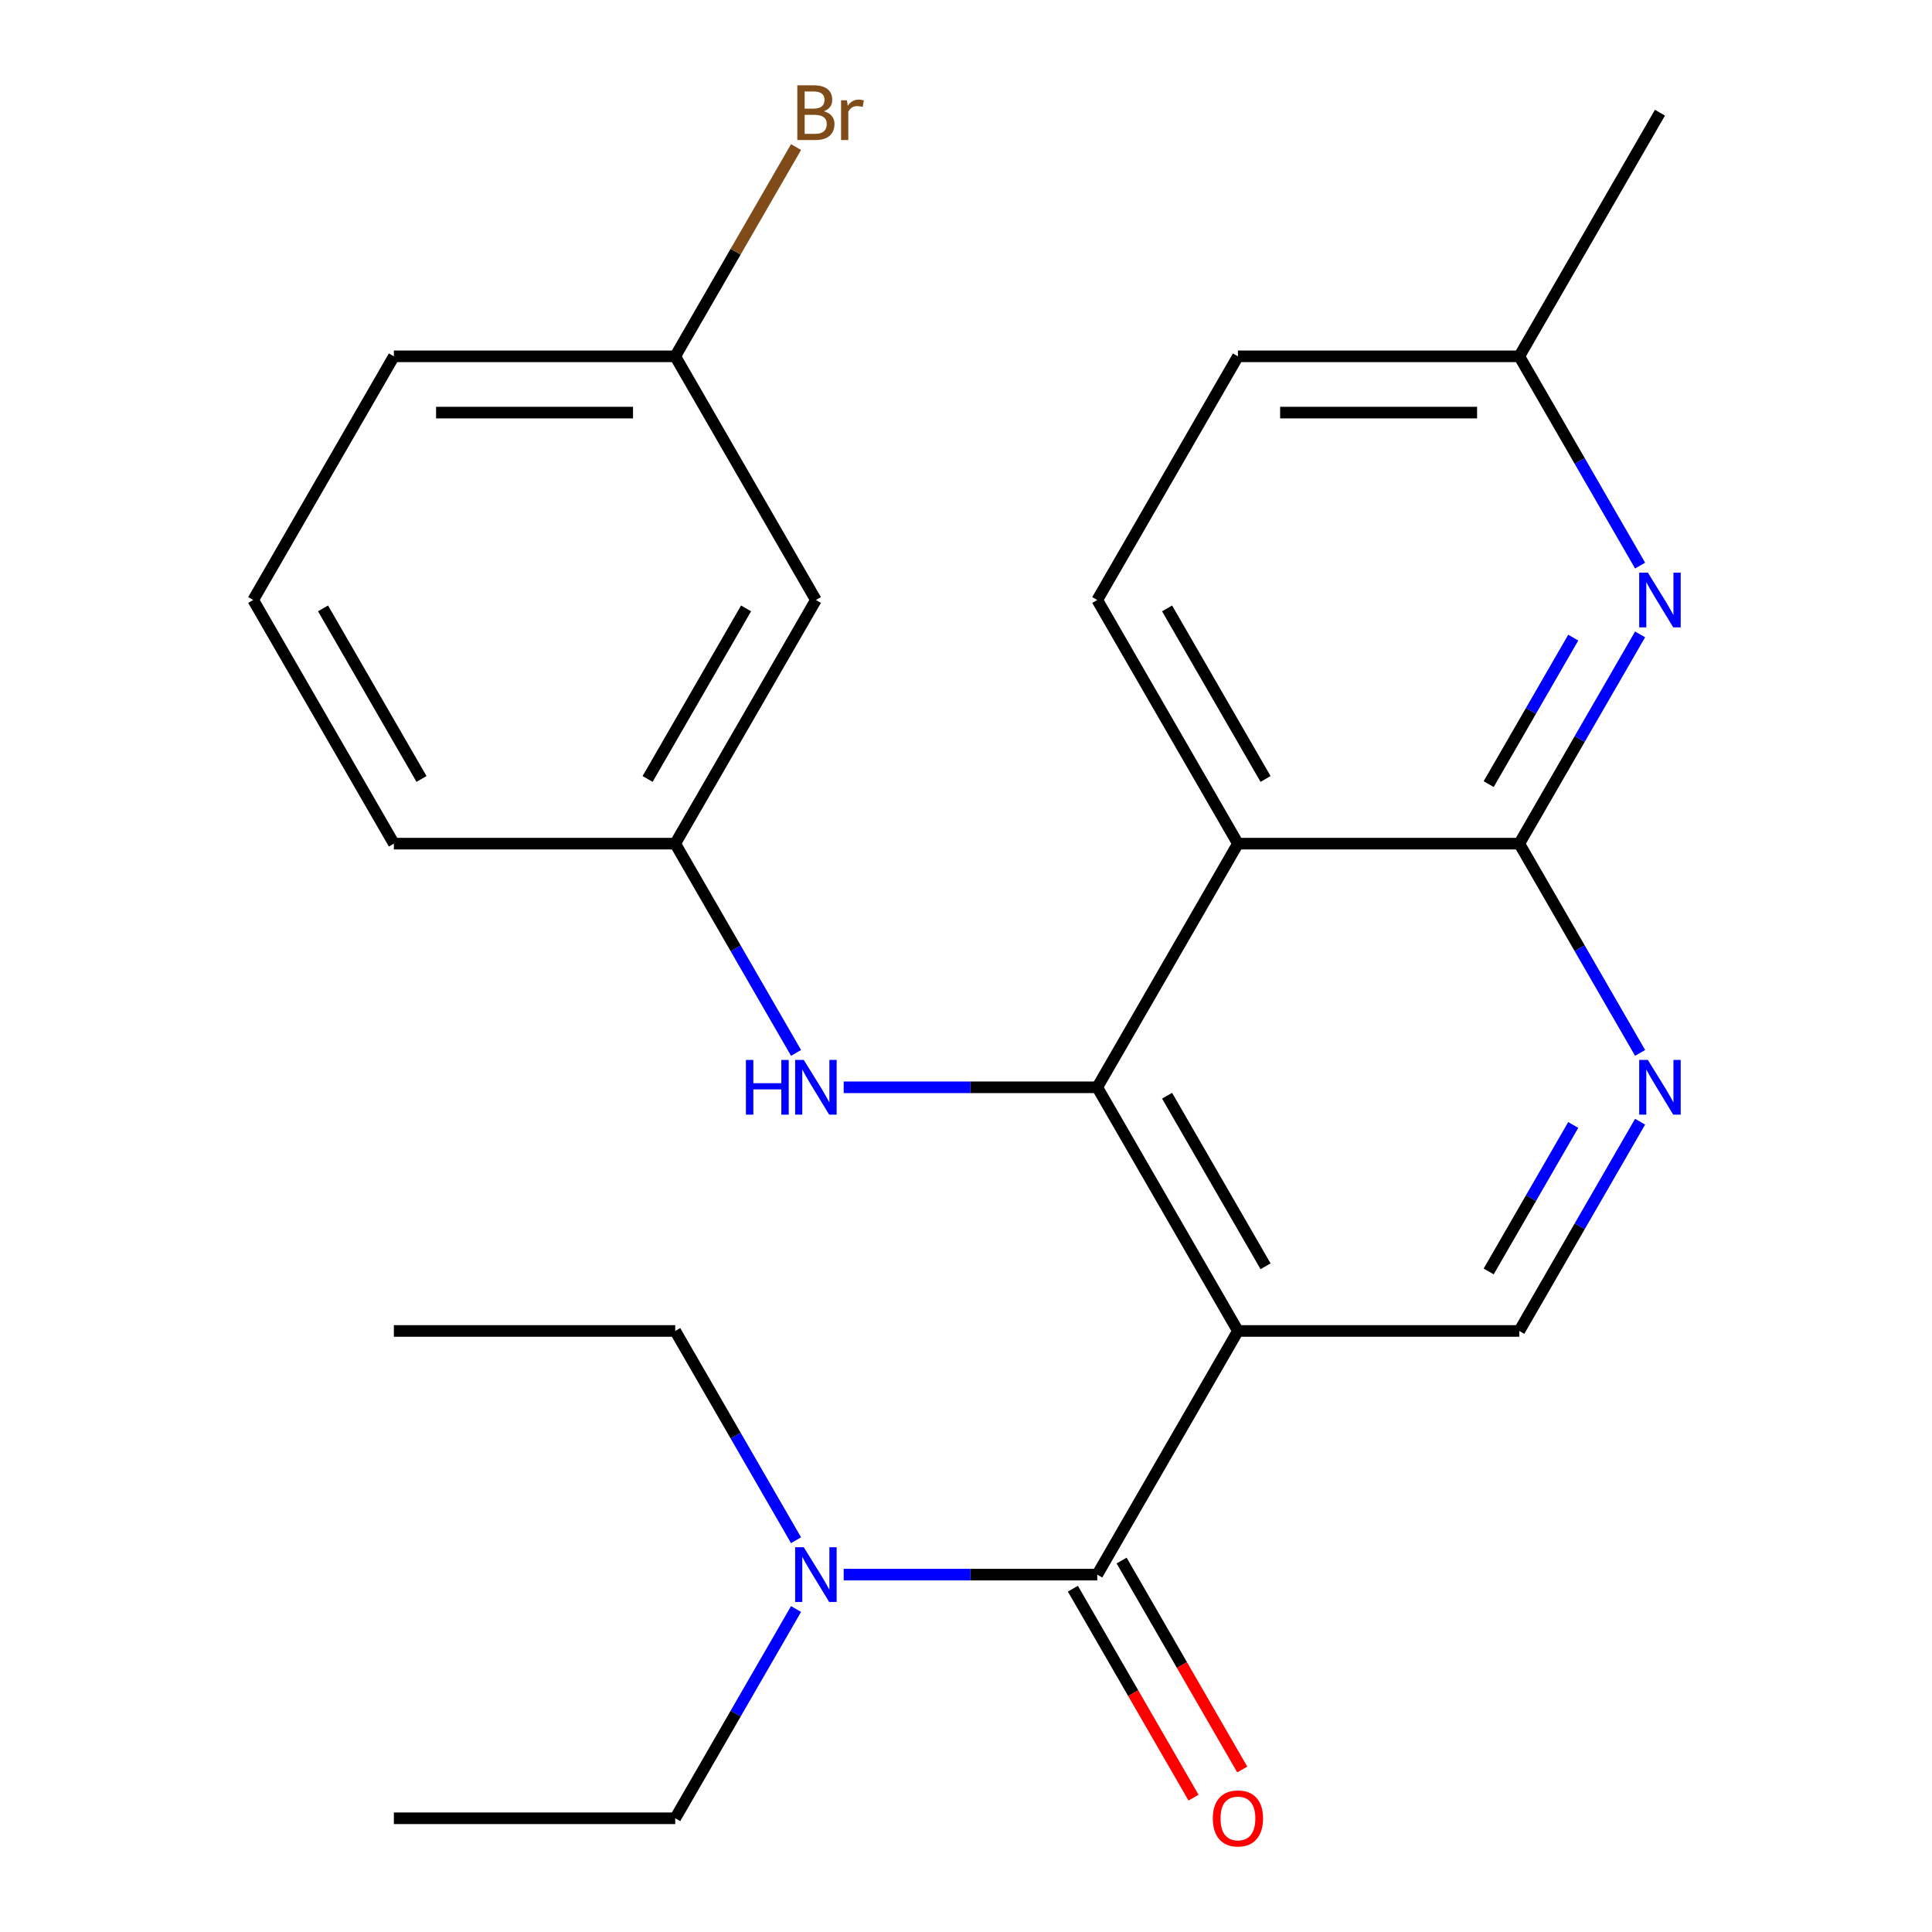 <?xml version='1.0' encoding='iso-8859-1'?>
<svg version='1.1' baseProfile='full'
              xmlns='http://www.w3.org/2000/svg'
                      xmlns:rdkit='http://www.rdkit.org/xml'
                      xmlns:xlink='http://www.w3.org/1999/xlink'
                  xml:space='preserve'
width='1000px' height='1000px' viewBox='0 0 1000 1000'>
<!-- END OF HEADER -->
<rect style='opacity:1.0;fill:#FFFFFF;stroke:none' width='1000' height='1000' x='0' y='0'> </rect>
<path class='bond-0' d='M 640.75,688.903 L 567.936,562.786' style='fill:none;fill-rule:evenodd;stroke:#000000;stroke-width:6px;stroke-linecap:butt;stroke-linejoin:miter;stroke-opacity:1' />
<path class='bond-0' d='M 655.051,655.423 L 604.082,567.141' style='fill:none;fill-rule:evenodd;stroke:#000000;stroke-width:6px;stroke-linecap:butt;stroke-linejoin:miter;stroke-opacity:1' />
<path class='bond-2' d='M 640.75,688.903 L 567.936,815.021' style='fill:none;fill-rule:evenodd;stroke:#000000;stroke-width:6px;stroke-linecap:butt;stroke-linejoin:miter;stroke-opacity:1' />
<path class='bond-6' d='M 640.75,688.903 L 786.378,688.903' style='fill:none;fill-rule:evenodd;stroke:#000000;stroke-width:6px;stroke-linecap:butt;stroke-linejoin:miter;stroke-opacity:1' />
<path class='bond-1' d='M 567.936,562.786 L 640.75,436.669' style='fill:none;fill-rule:evenodd;stroke:#000000;stroke-width:6px;stroke-linecap:butt;stroke-linejoin:miter;stroke-opacity:1' />
<path class='bond-7' d='M 567.936,562.786 L 502.312,562.786' style='fill:none;fill-rule:evenodd;stroke:#000000;stroke-width:6px;stroke-linecap:butt;stroke-linejoin:miter;stroke-opacity:1' />
<path class='bond-7' d='M 502.312,562.786 L 436.689,562.786' style='fill:none;fill-rule:evenodd;stroke:#0000FF;stroke-width:6px;stroke-linecap:butt;stroke-linejoin:miter;stroke-opacity:1' />
<path class='bond-8' d='M 640.75,436.669 L 567.936,310.551' style='fill:none;fill-rule:evenodd;stroke:#000000;stroke-width:6px;stroke-linecap:butt;stroke-linejoin:miter;stroke-opacity:1' />
<path class='bond-8' d='M 655.051,403.188 L 604.082,314.906' style='fill:none;fill-rule:evenodd;stroke:#000000;stroke-width:6px;stroke-linecap:butt;stroke-linejoin:miter;stroke-opacity:1' />
<path class='bond-25' d='M 640.75,436.669 L 786.378,436.669' style='fill:none;fill-rule:evenodd;stroke:#000000;stroke-width:6px;stroke-linecap:butt;stroke-linejoin:miter;stroke-opacity:1' />
<path class='bond-9' d='M 567.936,815.021 L 502.312,815.021' style='fill:none;fill-rule:evenodd;stroke:#000000;stroke-width:6px;stroke-linecap:butt;stroke-linejoin:miter;stroke-opacity:1' />
<path class='bond-9' d='M 502.312,815.021 L 436.689,815.021' style='fill:none;fill-rule:evenodd;stroke:#0000FF;stroke-width:6px;stroke-linecap:butt;stroke-linejoin:miter;stroke-opacity:1' />
<path class='bond-10' d='M 555.324,822.302 L 586.546,876.381' style='fill:none;fill-rule:evenodd;stroke:#000000;stroke-width:6px;stroke-linecap:butt;stroke-linejoin:miter;stroke-opacity:1' />
<path class='bond-10' d='M 586.546,876.381 L 617.769,930.459' style='fill:none;fill-rule:evenodd;stroke:#FF0000;stroke-width:6px;stroke-linecap:butt;stroke-linejoin:miter;stroke-opacity:1' />
<path class='bond-10' d='M 580.548,807.739 L 611.77,861.818' style='fill:none;fill-rule:evenodd;stroke:#000000;stroke-width:6px;stroke-linecap:butt;stroke-linejoin:miter;stroke-opacity:1' />
<path class='bond-10' d='M 611.77,861.818 L 642.992,915.896' style='fill:none;fill-rule:evenodd;stroke:#FF0000;stroke-width:6px;stroke-linecap:butt;stroke-linejoin:miter;stroke-opacity:1' />
<path class='bond-3' d='M 786.378,436.669 L 817.646,490.827' style='fill:none;fill-rule:evenodd;stroke:#000000;stroke-width:6px;stroke-linecap:butt;stroke-linejoin:miter;stroke-opacity:1' />
<path class='bond-3' d='M 817.646,490.827 L 848.914,544.985' style='fill:none;fill-rule:evenodd;stroke:#0000FF;stroke-width:6px;stroke-linecap:butt;stroke-linejoin:miter;stroke-opacity:1' />
<path class='bond-5' d='M 786.378,436.669 L 817.646,382.511' style='fill:none;fill-rule:evenodd;stroke:#000000;stroke-width:6px;stroke-linecap:butt;stroke-linejoin:miter;stroke-opacity:1' />
<path class='bond-5' d='M 817.646,382.511 L 848.914,328.352' style='fill:none;fill-rule:evenodd;stroke:#0000FF;stroke-width:6px;stroke-linecap:butt;stroke-linejoin:miter;stroke-opacity:1' />
<path class='bond-5' d='M 770.535,405.859 L 792.423,367.948' style='fill:none;fill-rule:evenodd;stroke:#000000;stroke-width:6px;stroke-linecap:butt;stroke-linejoin:miter;stroke-opacity:1' />
<path class='bond-5' d='M 792.423,367.948 L 814.31,330.037' style='fill:none;fill-rule:evenodd;stroke:#0000FF;stroke-width:6px;stroke-linecap:butt;stroke-linejoin:miter;stroke-opacity:1' />
<path class='bond-4' d='M 848.914,580.587 L 817.646,634.745' style='fill:none;fill-rule:evenodd;stroke:#0000FF;stroke-width:6px;stroke-linecap:butt;stroke-linejoin:miter;stroke-opacity:1' />
<path class='bond-4' d='M 817.646,634.745 L 786.378,688.903' style='fill:none;fill-rule:evenodd;stroke:#000000;stroke-width:6px;stroke-linecap:butt;stroke-linejoin:miter;stroke-opacity:1' />
<path class='bond-4' d='M 814.31,582.272 L 792.423,620.182' style='fill:none;fill-rule:evenodd;stroke:#0000FF;stroke-width:6px;stroke-linecap:butt;stroke-linejoin:miter;stroke-opacity:1' />
<path class='bond-4' d='M 792.423,620.182 L 770.535,658.093' style='fill:none;fill-rule:evenodd;stroke:#000000;stroke-width:6px;stroke-linecap:butt;stroke-linejoin:miter;stroke-opacity:1' />
<path class='bond-13' d='M 848.914,292.751 L 817.646,238.592' style='fill:none;fill-rule:evenodd;stroke:#0000FF;stroke-width:6px;stroke-linecap:butt;stroke-linejoin:miter;stroke-opacity:1' />
<path class='bond-13' d='M 817.646,238.592 L 786.378,184.434' style='fill:none;fill-rule:evenodd;stroke:#000000;stroke-width:6px;stroke-linecap:butt;stroke-linejoin:miter;stroke-opacity:1' />
<path class='bond-11' d='M 412.031,544.985 L 380.763,490.827' style='fill:none;fill-rule:evenodd;stroke:#0000FF;stroke-width:6px;stroke-linecap:butt;stroke-linejoin:miter;stroke-opacity:1' />
<path class='bond-11' d='M 380.763,490.827 L 349.494,436.669' style='fill:none;fill-rule:evenodd;stroke:#000000;stroke-width:6px;stroke-linecap:butt;stroke-linejoin:miter;stroke-opacity:1' />
<path class='bond-14' d='M 567.936,310.551 L 640.75,184.434' style='fill:none;fill-rule:evenodd;stroke:#000000;stroke-width:6px;stroke-linecap:butt;stroke-linejoin:miter;stroke-opacity:1' />
<path class='bond-18' d='M 412.031,832.822 L 380.763,886.98' style='fill:none;fill-rule:evenodd;stroke:#0000FF;stroke-width:6px;stroke-linecap:butt;stroke-linejoin:miter;stroke-opacity:1' />
<path class='bond-18' d='M 380.763,886.98 L 349.494,941.138' style='fill:none;fill-rule:evenodd;stroke:#000000;stroke-width:6px;stroke-linecap:butt;stroke-linejoin:miter;stroke-opacity:1' />
<path class='bond-19' d='M 412.031,797.22 L 380.763,743.062' style='fill:none;fill-rule:evenodd;stroke:#0000FF;stroke-width:6px;stroke-linecap:butt;stroke-linejoin:miter;stroke-opacity:1' />
<path class='bond-19' d='M 380.763,743.062 L 349.494,688.903' style='fill:none;fill-rule:evenodd;stroke:#000000;stroke-width:6px;stroke-linecap:butt;stroke-linejoin:miter;stroke-opacity:1' />
<path class='bond-12' d='M 349.494,436.669 L 422.308,310.551' style='fill:none;fill-rule:evenodd;stroke:#000000;stroke-width:6px;stroke-linecap:butt;stroke-linejoin:miter;stroke-opacity:1' />
<path class='bond-12' d='M 335.193,403.188 L 386.163,314.906' style='fill:none;fill-rule:evenodd;stroke:#000000;stroke-width:6px;stroke-linecap:butt;stroke-linejoin:miter;stroke-opacity:1' />
<path class='bond-20' d='M 349.494,436.669 L 203.867,436.669' style='fill:none;fill-rule:evenodd;stroke:#000000;stroke-width:6px;stroke-linecap:butt;stroke-linejoin:miter;stroke-opacity:1' />
<path class='bond-15' d='M 422.308,310.551 L 349.494,184.434' style='fill:none;fill-rule:evenodd;stroke:#000000;stroke-width:6px;stroke-linecap:butt;stroke-linejoin:miter;stroke-opacity:1' />
<path class='bond-22' d='M 786.378,184.434 L 859.192,58.317' style='fill:none;fill-rule:evenodd;stroke:#000000;stroke-width:6px;stroke-linecap:butt;stroke-linejoin:miter;stroke-opacity:1' />
<path class='bond-26' d='M 786.378,184.434 L 640.75,184.434' style='fill:none;fill-rule:evenodd;stroke:#000000;stroke-width:6px;stroke-linecap:butt;stroke-linejoin:miter;stroke-opacity:1' />
<path class='bond-26' d='M 764.533,213.56 L 662.594,213.56' style='fill:none;fill-rule:evenodd;stroke:#000000;stroke-width:6px;stroke-linecap:butt;stroke-linejoin:miter;stroke-opacity:1' />
<path class='bond-16' d='M 349.494,184.434 L 380.763,130.276' style='fill:none;fill-rule:evenodd;stroke:#000000;stroke-width:6px;stroke-linecap:butt;stroke-linejoin:miter;stroke-opacity:1' />
<path class='bond-16' d='M 380.763,130.276 L 412.031,76.118' style='fill:none;fill-rule:evenodd;stroke:#7F4C19;stroke-width:6px;stroke-linecap:butt;stroke-linejoin:miter;stroke-opacity:1' />
<path class='bond-27' d='M 349.494,184.434 L 203.867,184.434' style='fill:none;fill-rule:evenodd;stroke:#000000;stroke-width:6px;stroke-linecap:butt;stroke-linejoin:miter;stroke-opacity:1' />
<path class='bond-27' d='M 327.65,213.56 L 225.711,213.56' style='fill:none;fill-rule:evenodd;stroke:#000000;stroke-width:6px;stroke-linecap:butt;stroke-linejoin:miter;stroke-opacity:1' />
<path class='bond-17' d='M 131.053,310.551 L 203.867,436.669' style='fill:none;fill-rule:evenodd;stroke:#000000;stroke-width:6px;stroke-linecap:butt;stroke-linejoin:miter;stroke-opacity:1' />
<path class='bond-17' d='M 167.198,314.906 L 218.168,403.188' style='fill:none;fill-rule:evenodd;stroke:#000000;stroke-width:6px;stroke-linecap:butt;stroke-linejoin:miter;stroke-opacity:1' />
<path class='bond-21' d='M 131.053,310.551 L 203.867,184.434' style='fill:none;fill-rule:evenodd;stroke:#000000;stroke-width:6px;stroke-linecap:butt;stroke-linejoin:miter;stroke-opacity:1' />
<path class='bond-24' d='M 349.494,941.138 L 203.867,941.138' style='fill:none;fill-rule:evenodd;stroke:#000000;stroke-width:6px;stroke-linecap:butt;stroke-linejoin:miter;stroke-opacity:1' />
<path class='bond-23' d='M 349.494,688.903 L 203.867,688.903' style='fill:none;fill-rule:evenodd;stroke:#000000;stroke-width:6px;stroke-linecap:butt;stroke-linejoin:miter;stroke-opacity:1' />
<path  class='atom-5' d='M 852.932 548.626
L 862.212 563.626
Q 863.132 565.106, 864.612 567.786
Q 866.092 570.466, 866.172 570.626
L 866.172 548.626
L 869.932 548.626
L 869.932 576.946
L 866.052 576.946
L 856.092 560.546
Q 854.932 558.626, 853.692 556.426
Q 852.492 554.226, 852.132 553.546
L 852.132 576.946
L 848.452 576.946
L 848.452 548.626
L 852.932 548.626
' fill='#0000FF'/>
<path  class='atom-6' d='M 852.932 296.391
L 862.212 311.391
Q 863.132 312.871, 864.612 315.551
Q 866.092 318.231, 866.172 318.391
L 866.172 296.391
L 869.932 296.391
L 869.932 324.711
L 866.052 324.711
L 856.092 308.311
Q 854.932 306.391, 853.692 304.191
Q 852.492 301.991, 852.132 301.311
L 852.132 324.711
L 848.452 324.711
L 848.452 296.391
L 852.932 296.391
' fill='#0000FF'/>
<path  class='atom-8' d='M 386.088 548.626
L 389.928 548.626
L 389.928 560.666
L 404.408 560.666
L 404.408 548.626
L 408.248 548.626
L 408.248 576.946
L 404.408 576.946
L 404.408 563.866
L 389.928 563.866
L 389.928 576.946
L 386.088 576.946
L 386.088 548.626
' fill='#0000FF'/>
<path  class='atom-8' d='M 416.048 548.626
L 425.328 563.626
Q 426.248 565.106, 427.728 567.786
Q 429.208 570.466, 429.288 570.626
L 429.288 548.626
L 433.048 548.626
L 433.048 576.946
L 429.168 576.946
L 419.208 560.546
Q 418.048 558.626, 416.808 556.426
Q 415.608 554.226, 415.248 553.546
L 415.248 576.946
L 411.568 576.946
L 411.568 548.626
L 416.048 548.626
' fill='#0000FF'/>
<path  class='atom-10' d='M 416.048 800.861
L 425.328 815.861
Q 426.248 817.341, 427.728 820.021
Q 429.208 822.701, 429.288 822.861
L 429.288 800.861
L 433.048 800.861
L 433.048 829.181
L 429.168 829.181
L 419.208 812.781
Q 418.048 810.861, 416.808 808.661
Q 415.608 806.461, 415.248 805.781
L 415.248 829.181
L 411.568 829.181
L 411.568 800.861
L 416.048 800.861
' fill='#0000FF'/>
<path  class='atom-11' d='M 627.75 941.218
Q 627.75 934.418, 631.11 930.618
Q 634.47 926.818, 640.75 926.818
Q 647.03 926.818, 650.39 930.618
Q 653.75 934.418, 653.75 941.218
Q 653.75 948.098, 650.35 952.018
Q 646.95 955.898, 640.75 955.898
Q 634.51 955.898, 631.11 952.018
Q 627.75 948.138, 627.75 941.218
M 640.75 952.698
Q 645.07 952.698, 647.39 949.818
Q 649.75 946.898, 649.75 941.218
Q 649.75 935.658, 647.39 932.858
Q 645.07 930.018, 640.75 930.018
Q 636.43 930.018, 634.07 932.818
Q 631.75 935.618, 631.75 941.218
Q 631.75 946.938, 634.07 949.818
Q 636.43 952.698, 640.75 952.698
' fill='#FF0000'/>
<path  class='atom-17' d='M 426.448 57.597
Q 429.168 58.357, 430.528 60.037
Q 431.928 61.677, 431.928 64.117
Q 431.928 68.037, 429.408 70.277
Q 426.928 72.477, 422.208 72.477
L 412.688 72.477
L 412.688 44.157
L 421.048 44.157
Q 425.888 44.157, 428.328 46.117
Q 430.768 48.077, 430.768 51.677
Q 430.768 55.957, 426.448 57.597
M 416.488 47.357
L 416.488 56.237
L 421.048 56.237
Q 423.848 56.237, 425.288 55.117
Q 426.768 53.957, 426.768 51.677
Q 426.768 47.357, 421.048 47.357
L 416.488 47.357
M 422.208 69.277
Q 424.968 69.277, 426.448 67.957
Q 427.928 66.637, 427.928 64.117
Q 427.928 61.797, 426.288 60.637
Q 424.688 59.437, 421.608 59.437
L 416.488 59.437
L 416.488 69.277
L 422.208 69.277
' fill='#7F4C19'/>
<path  class='atom-17' d='M 438.368 51.917
L 438.808 54.757
Q 440.968 51.557, 444.488 51.557
Q 445.608 51.557, 447.128 51.957
L 446.528 55.317
Q 444.808 54.917, 443.848 54.917
Q 442.168 54.917, 441.048 55.597
Q 439.968 56.237, 439.088 57.797
L 439.088 72.477
L 435.328 72.477
L 435.328 51.917
L 438.368 51.917
' fill='#7F4C19'/>
</svg>
